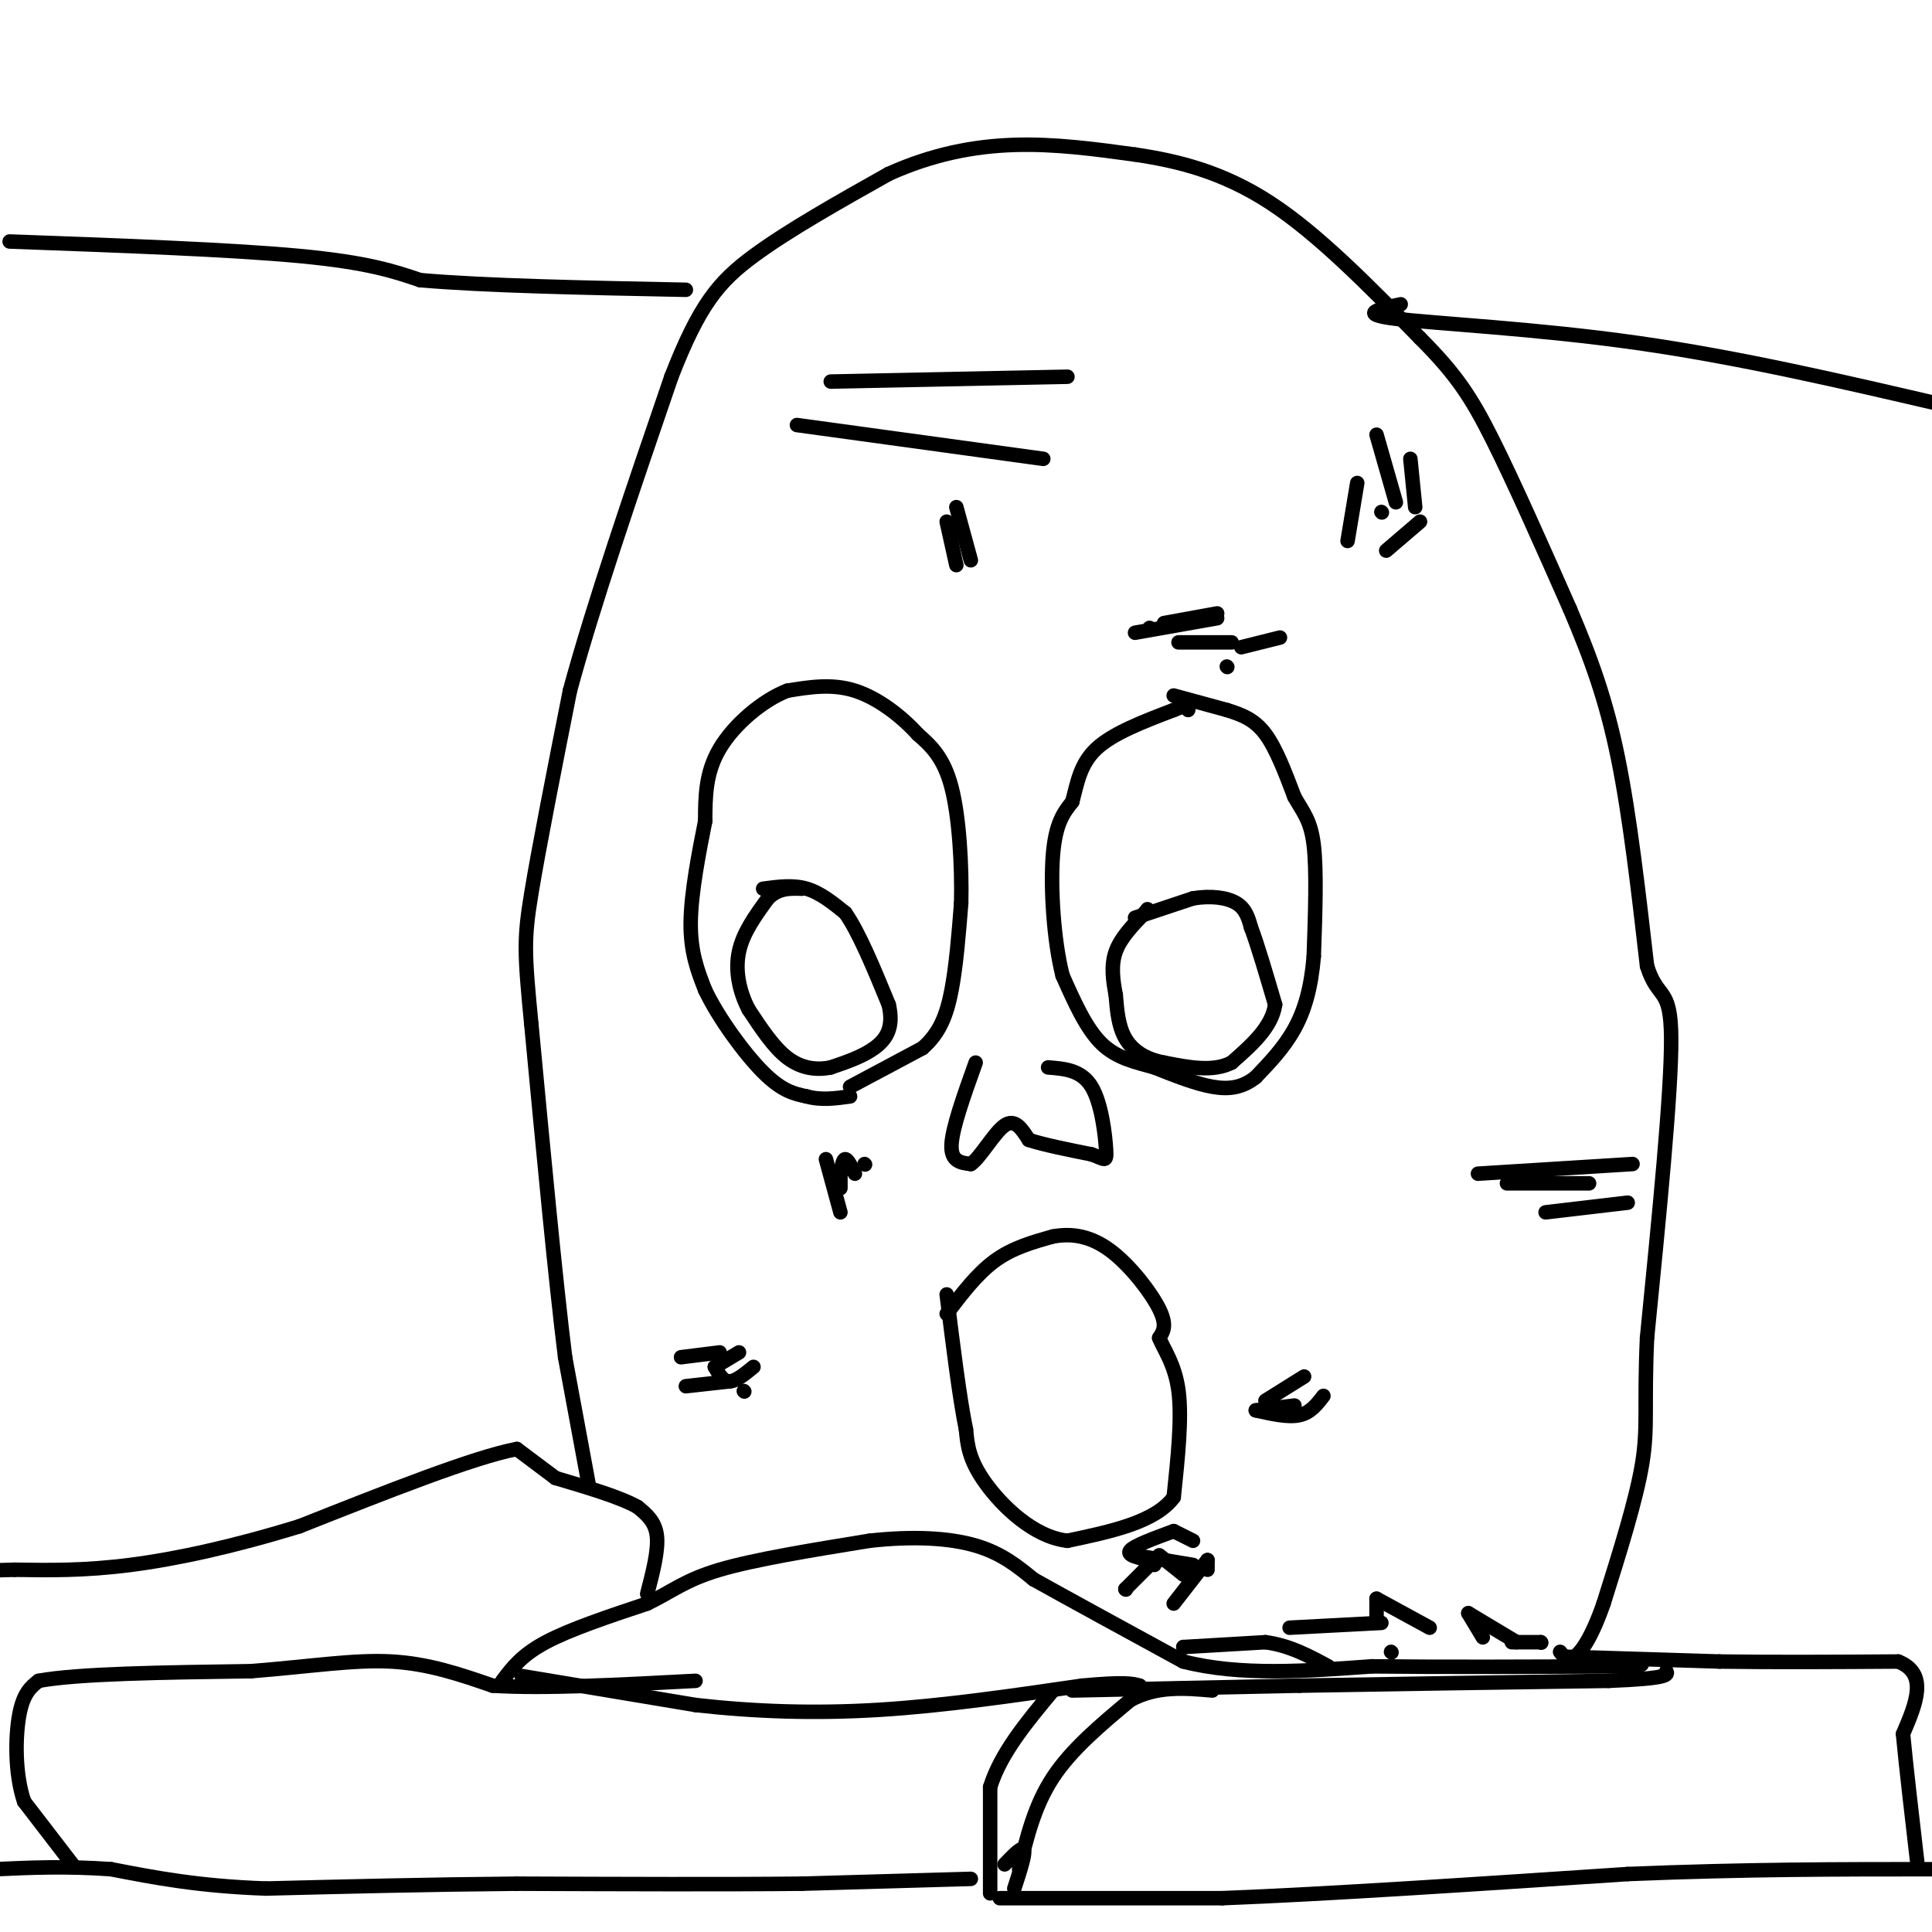 <svg viewBox='0 0 400 400' version='1.1' xmlns='http://www.w3.org/2000/svg' xmlns:xlink='http://www.w3.org/1999/xlink'><g fill='none' stroke='#000000' stroke-width='3' stroke-linecap='round' stroke-linejoin='round'><path d='M176,225c0.000,0.000 15.000,-8.000 15,-8'/><path d='M191,217c3.578,-3.111 5.022,-6.889 6,-12c0.978,-5.111 1.489,-11.556 2,-18'/><path d='M199,187c0.178,-7.644 -0.378,-17.756 -2,-24c-1.622,-6.244 -4.311,-8.622 -7,-11'/><path d='M190,152c-3.356,-3.711 -8.244,-7.489 -13,-9c-4.756,-1.511 -9.378,-0.756 -14,0'/><path d='M163,143c-5.156,2.000 -11.044,7.000 -14,12c-2.956,5.000 -2.978,10.000 -3,15'/><path d='M146,170c-1.267,6.378 -2.933,14.822 -3,21c-0.067,6.178 1.467,10.089 3,14'/><path d='M146,205c2.733,5.733 8.067,13.067 12,17c3.933,3.933 6.467,4.467 9,5'/><path d='M167,227c3.000,0.833 6.000,0.417 9,0'/><path d='M158,184c3.083,-0.417 6.167,-0.833 9,0c2.833,0.833 5.417,2.917 8,5'/><path d='M175,189c2.833,4.000 5.917,11.500 9,19'/><path d='M184,208c1.133,4.778 -0.533,7.222 -3,9c-2.467,1.778 -5.733,2.889 -9,4'/><path d='M172,221c-3.044,0.622 -6.156,0.178 -9,-2c-2.844,-2.178 -5.422,-6.089 -8,-10'/><path d='M155,209c-1.956,-3.733 -2.844,-8.067 -2,-12c0.844,-3.933 3.422,-7.467 6,-11'/><path d='M159,186c2.167,-2.167 4.583,-2.083 7,-2'/><path d='M235,190c0.000,0.000 12.000,-4.000 12,-4'/><path d='M247,186c3.733,-0.622 7.067,-0.178 9,1c1.933,1.178 2.467,3.089 3,5'/><path d='M259,192c1.333,3.500 3.167,9.750 5,16'/><path d='M264,208c-0.667,4.667 -4.833,8.333 -9,12'/><path d='M255,220c-3.833,2.000 -8.917,1.000 -14,0'/><path d='M241,220c-3.867,-0.711 -6.533,-2.489 -8,-5c-1.467,-2.511 -1.733,-5.756 -2,-9'/><path d='M231,206c-0.578,-3.044 -1.022,-6.156 0,-9c1.022,-2.844 3.511,-5.422 6,-8'/><path d='M237,189c1.000,-1.333 0.500,-0.667 0,0'/><path d='M243,144c0.000,0.000 11.000,3.000 11,3'/><path d='M254,147c3.222,1.000 5.778,2.000 8,5c2.222,3.000 4.111,8.000 6,13'/><path d='M268,165c1.822,3.222 3.378,4.778 4,10c0.622,5.222 0.311,14.111 0,23'/><path d='M272,198c-0.533,6.467 -1.867,11.133 -4,15c-2.133,3.867 -5.067,6.933 -8,10'/><path d='M260,223c-2.711,2.178 -5.489,2.622 -9,2c-3.511,-0.622 -7.756,-2.311 -12,-4'/><path d='M239,221c-3.956,-1.111 -7.844,-1.889 -11,-5c-3.156,-3.111 -5.578,-8.556 -8,-14'/><path d='M220,202c-1.867,-7.244 -2.533,-18.356 -2,-25c0.533,-6.644 2.267,-8.822 4,-11'/><path d='M222,166c1.022,-3.800 1.578,-7.800 5,-11c3.422,-3.200 9.711,-5.600 16,-8'/><path d='M243,147c3.167,-1.333 3.083,-0.667 3,0'/><path d='M202,220c-2.417,6.750 -4.833,13.500 -5,17c-0.167,3.500 1.917,3.750 4,4'/><path d='M201,241c1.956,-1.289 4.844,-6.511 7,-8c2.156,-1.489 3.578,0.756 5,3'/><path d='M213,236c3.000,1.000 8.000,2.000 13,3'/><path d='M226,239c2.762,0.964 3.167,1.875 3,-1c-0.167,-2.875 -0.905,-9.536 -3,-13c-2.095,-3.464 -5.548,-3.732 -9,-4'/><path d='M196,272c3.167,-4.167 6.333,-8.333 10,-11c3.667,-2.667 7.833,-3.833 12,-5'/><path d='M218,256c3.976,-0.738 7.917,-0.083 12,3c4.083,3.083 8.310,8.595 10,12c1.690,3.405 0.845,4.702 0,6'/><path d='M240,277c0.933,2.400 3.267,5.400 4,11c0.733,5.600 -0.133,13.800 -1,22'/><path d='M243,310c-3.833,5.167 -12.917,7.083 -22,9'/><path d='M221,319c-7.022,-0.778 -13.578,-7.222 -17,-12c-3.422,-4.778 -3.711,-7.889 -4,-11'/><path d='M200,296c-1.333,-6.500 -2.667,-17.250 -4,-28'/><path d='M122,308c0.000,0.000 -5.000,-27.000 -5,-27'/><path d='M117,281c-2.000,-16.000 -4.500,-42.500 -7,-69'/><path d='M110,212c-1.444,-14.867 -1.556,-17.533 0,-27c1.556,-9.467 4.778,-25.733 8,-42'/><path d='M118,143c4.833,-17.833 12.917,-41.417 21,-65'/><path d='M139,78c5.800,-14.911 9.800,-19.689 17,-25c7.200,-5.311 17.600,-11.156 28,-17'/><path d='M184,36c9.022,-4.067 17.578,-5.733 26,-6c8.422,-0.267 16.711,0.867 25,2'/><path d='M235,32c8.733,1.289 18.067,3.511 28,10c9.933,6.489 20.467,17.244 31,28'/><path d='M294,70c7.444,7.467 10.556,12.133 15,21c4.444,8.867 10.222,21.933 16,35'/><path d='M325,126c4.444,10.422 7.556,18.978 10,31c2.444,12.022 4.222,27.511 6,43'/><path d='M341,200c2.267,7.267 4.933,3.933 5,15c0.067,11.067 -2.467,36.533 -5,62'/><path d='M341,277c-0.644,14.133 0.244,18.467 -1,26c-1.244,7.533 -4.622,18.267 -8,29'/><path d='M332,332c-2.444,7.000 -4.556,10.000 -6,11c-1.444,1.000 -2.222,0.000 -3,-1'/><path d='M2,50c22.917,0.833 45.833,1.667 60,3c14.167,1.333 19.583,3.167 25,5'/><path d='M87,58c13.333,1.167 34.167,1.583 55,2'/><path d='M290,63c-4.556,1.000 -9.111,2.000 -1,3c8.111,1.000 28.889,2.000 50,5c21.111,3.000 42.556,8.000 64,13'/><path d='M324,343c0.000,0.000 32.000,1.000 32,1'/><path d='M356,344c11.500,0.167 24.250,0.083 37,0'/><path d='M393,344c6.333,2.500 3.667,8.750 1,15'/><path d='M394,359c0.667,7.000 1.833,17.000 3,27'/><path d='M205,392c0.000,0.000 0.000,-22.000 0,-22'/><path d='M205,370c2.167,-7.000 7.583,-13.500 13,-20'/><path d='M211,387c1.583,-6.583 3.167,-13.167 7,-19c3.833,-5.833 9.917,-10.917 16,-16'/><path d='M234,352c5.500,-3.000 11.250,-2.500 17,-2'/><path d='M222,350c0.000,0.000 47.000,-1.000 47,-1'/><path d='M269,349c18.500,-0.333 41.250,-0.667 64,-1'/><path d='M333,348c12.667,-0.500 12.333,-1.250 12,-2'/><path d='M207,393c0.000,0.000 46.000,0.000 46,0'/><path d='M253,393c21.667,-0.833 52.833,-2.917 84,-5'/><path d='M337,388c24.500,-1.000 43.750,-1.000 63,-1'/><path d='M208,386c1.833,-1.917 3.667,-3.833 4,-3c0.333,0.833 -0.833,4.417 -2,8'/><path d='M104,348c2.000,-2.667 4.000,-5.333 9,-8c5.000,-2.667 13.000,-5.333 21,-8'/><path d='M134,332c5.222,-2.533 7.778,-4.867 15,-7c7.222,-2.133 19.111,-4.067 31,-6'/><path d='M180,319c9.178,-1.022 16.622,-0.578 22,1c5.378,1.578 8.689,4.289 12,7'/><path d='M214,327c7.167,4.000 19.083,10.500 31,17'/><path d='M245,344c11.667,3.000 25.333,2.000 39,1'/><path d='M284,345c14.833,0.167 32.417,0.083 50,0'/><path d='M334,345c8.833,-0.167 5.917,-0.583 3,-1'/><path d='M108,347c0.000,0.000 36.000,6.000 36,6'/><path d='M144,353c12.178,1.378 24.622,1.822 38,1c13.378,-0.822 27.689,-2.911 42,-5'/><path d='M224,349c9.000,-0.833 10.500,-0.417 12,0'/><path d='M201,389c0.000,0.000 -35.000,1.000 -35,1'/><path d='M166,390c-15.667,0.167 -37.333,0.083 -59,0'/><path d='M107,390c-18.500,0.167 -35.250,0.583 -52,1'/><path d='M55,391c-14.000,-0.500 -23.000,-2.250 -32,-4'/><path d='M23,387c-9.333,-0.667 -16.667,-0.333 -24,0'/><path d='M15,386c0.000,0.000 -10.000,-13.000 -10,-13'/><path d='M5,373c-1.956,-5.711 -1.844,-13.489 -1,-18c0.844,-4.511 2.422,-5.756 4,-7'/><path d='M8,348c8.000,-1.500 26.000,-1.750 44,-2'/><path d='M52,346c12.356,-0.978 21.244,-2.422 29,-2c7.756,0.422 14.378,2.711 21,5'/><path d='M102,349c10.500,0.667 26.250,-0.167 42,-1'/><path d='M134,330c1.167,-4.500 2.333,-9.000 2,-12c-0.333,-3.000 -2.167,-4.500 -4,-6'/><path d='M132,312c-3.500,-2.000 -10.250,-4.000 -17,-6'/><path d='M115,306c0.000,0.000 -8.000,-6.000 -8,-6'/><path d='M107,300c-8.833,1.667 -26.917,8.833 -45,16'/><path d='M62,316c-13.711,4.222 -25.489,6.778 -35,8c-9.511,1.222 -16.756,1.111 -24,1'/><path d='M3,325c-4.833,0.167 -4.917,0.083 -5,0'/><path d='M245,341c0.000,0.000 0.100,0.100 0.1,0.1'/><path d='M245,341c0.000,0.000 17.000,-1.000 17,-1'/><path d='M262,340c5.000,0.667 9.000,2.833 13,5'/><path d='M165,88c0.000,0.000 51.000,7.000 51,7'/><path d='M172,79c0.000,0.000 49.000,-1.000 49,-1'/><path d='M285,90c0.000,0.000 4.000,14.000 4,14'/><path d='M292,95c0.000,0.000 1.000,10.000 1,10'/><path d='M294,108c0.000,0.000 -7.000,6.000 -7,6'/><path d='M281,100c0.000,0.000 -2.000,12.000 -2,12'/><path d='M286,106c0.000,0.000 0.100,0.100 0.1,0.1'/><path d='M306,243c0.000,0.000 32.000,-2.000 32,-2'/><path d='M312,245c0.000,0.000 17.000,0.000 17,0'/><path d='M320,251c0.000,0.000 17.000,-2.000 17,-2'/><path d='M235,131c0.000,0.000 17.000,-3.000 17,-3'/><path d='M244,133c0.000,0.000 11.000,0.000 11,0'/><path d='M254,138c0.000,0.000 0.100,0.100 0.1,0.1'/><path d='M257,134c0.000,0.000 8.000,-2.000 8,-2'/><path d='M241,129c0.000,0.000 11.000,-2.000 11,-2'/><path d='M238,130c0.000,0.000 0.100,0.100 0.1,0.1'/><path d='M196,108c0.000,0.000 2.000,9.000 2,9'/><path d='M198,105c0.000,0.000 3.000,11.000 3,11'/><path d='M141,281c0.000,0.000 8.000,-1.000 8,-1'/><path d='M148,283c0.000,0.000 5.000,-3.000 5,-3'/><path d='M148,283c0.833,1.500 1.667,3.000 3,3c1.333,0.000 3.167,-1.500 5,-3'/><path d='M154,288c0.000,0.000 0.100,0.100 0.1,0.1'/><path d='M142,287c0.000,0.000 9.000,-1.000 9,-1'/><path d='M171,240c0.000,0.000 3.000,11.000 3,11'/><path d='M174,243c0.000,0.000 0.000,3.000 0,3'/><path d='M174,243c0.250,-1.500 0.500,-3.000 1,-3c0.500,0.000 1.250,1.500 2,3'/><path d='M179,241c0.000,0.000 0.100,0.100 0.1,0.1'/><path d='M262,290c0.000,0.000 8.000,-5.000 8,-5'/><path d='M260,292c0.000,0.000 8.000,-1.000 8,-1'/><path d='M260,292c3.333,0.750 6.667,1.500 9,1c2.333,-0.500 3.667,-2.250 5,-4'/><path d='M243,317c0.000,0.000 4.000,2.000 4,2'/><path d='M243,317c-4.083,1.500 -8.167,3.000 -9,4c-0.833,1.000 1.583,1.500 4,2'/><path d='M235,322c0.000,0.000 4.000,2.000 4,2'/><path d='M235,322c0.000,0.000 12.000,2.000 12,2'/><path d='M250,323c0.000,0.000 0.000,2.000 0,2'/><path d='M250,323c0.000,0.000 -7.000,9.000 -7,9'/><path d='M233,329c0.000,0.000 0.100,0.100 0.1,0.1'/><path d='M233,329c0.000,0.000 5.000,-5.000 5,-5'/><path d='M240,322c0.000,0.000 5.000,4.000 5,4'/><path d='M267,337c0.000,0.000 19.000,-1.000 19,-1'/><path d='M285,331c0.000,0.000 0.000,4.000 0,4'/><path d='M285,331c0.000,0.000 11.000,6.000 11,6'/><path d='M304,334c0.000,0.000 3.000,5.000 3,5'/><path d='M304,334c0.000,0.000 10.000,6.000 10,6'/><path d='M319,340c0.000,0.000 0.100,0.100 0.1,0.1'/><path d='M319,340c0.000,0.000 -6.000,0.000 -6,0'/><path d='M288,342c0.000,0.000 0.100,0.100 0.1,0.1'/></g>
</svg>